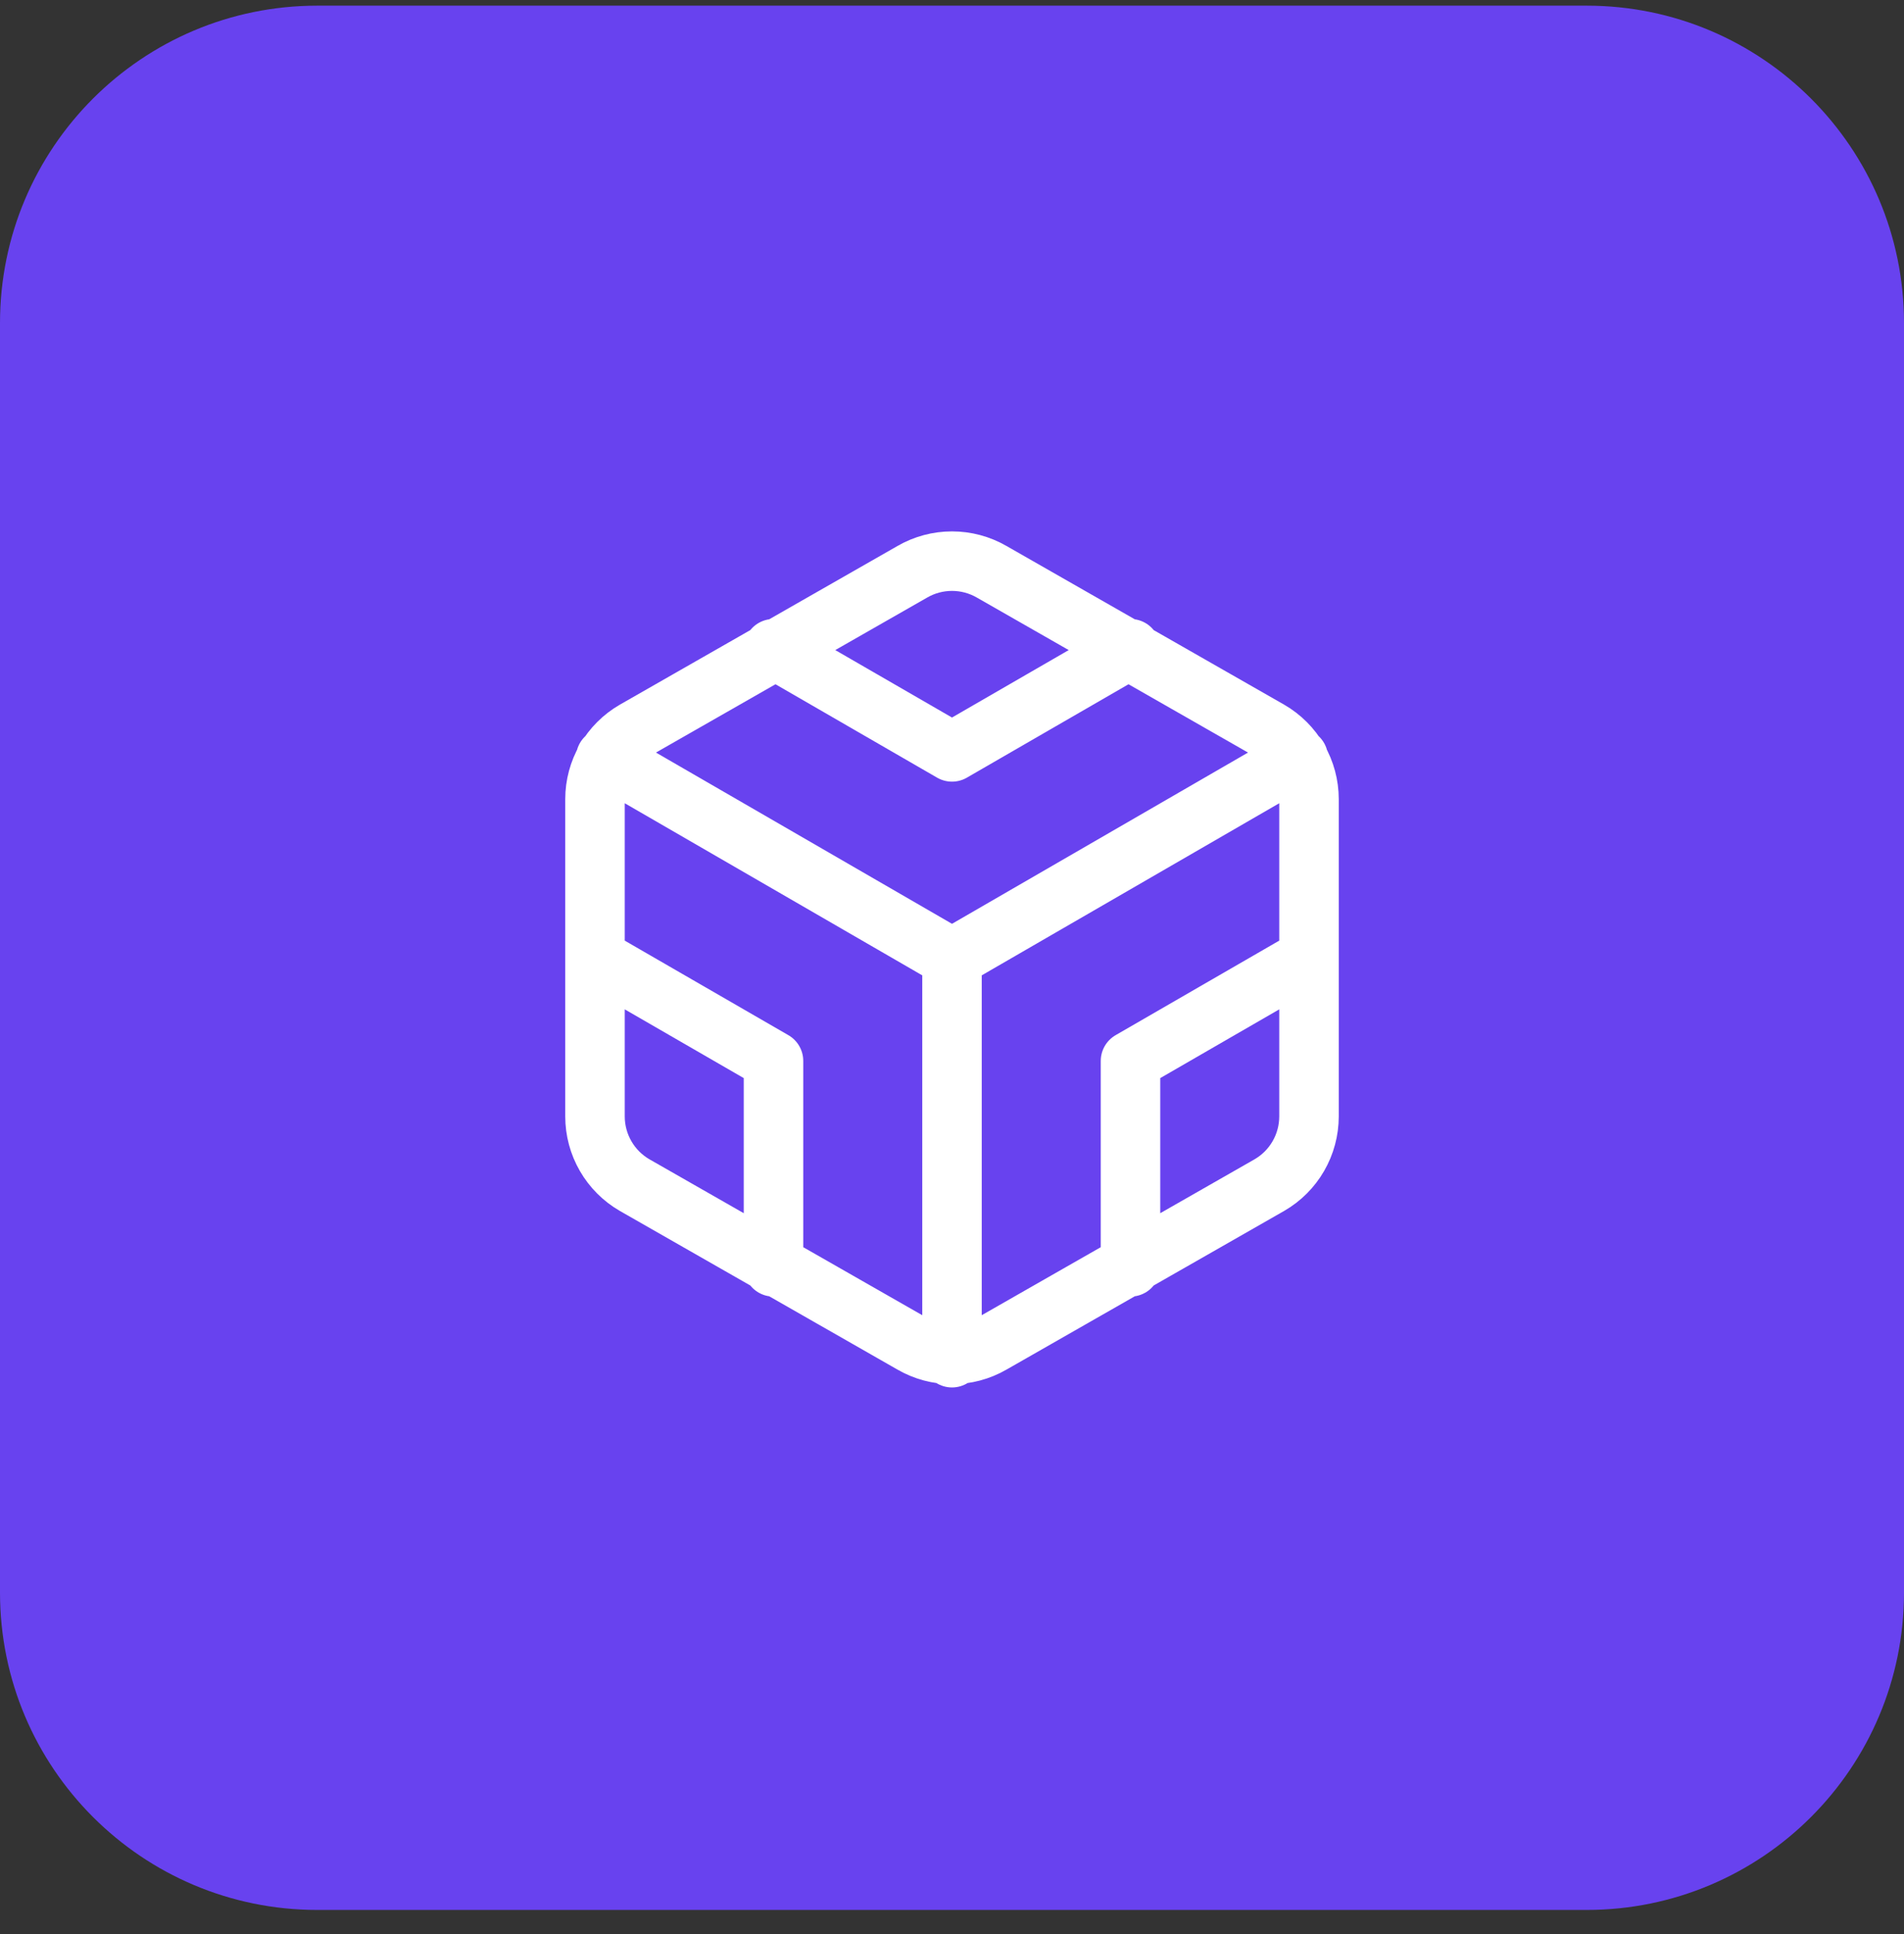 <svg xmlns="http://www.w3.org/2000/svg" width="64" height="65" viewBox="0 0 64 65" fill="none"><rect x="0" y="0" width="64" height="65" fill="#333333" stroke="none"/><path d="M0 10.857C0 4.966 4.776 0.19 10.667 0.19H53.333C59.224 0.19 64 4.966 64 10.857V53.523C64 59.414 59.224 64.19 53.333 64.19H10.667C4.776 64.19 0 59.414 0 53.523V10.857Z" fill="#6842EF"></path><path d="M26 21.803L32 25.27L38 21.803M26 42.576V35.656L20 32.19M44 32.19L38 35.656V42.576M20.36 25.47L32 32.203L43.64 25.47M32 45.63V32.19M44 37.523V26.856C43.999 26.389 43.876 25.93 43.642 25.525C43.408 25.12 43.072 24.784 42.667 24.55L33.333 19.216C32.928 18.982 32.468 18.859 32 18.859C31.532 18.859 31.072 18.982 30.667 19.216L21.333 24.55C20.928 24.784 20.592 25.12 20.358 25.525C20.124 25.93 20 26.389 20 26.856V37.523C20 37.991 20.124 38.45 20.358 38.855C20.592 39.26 20.928 39.596 21.333 39.83L30.667 45.163C31.072 45.397 31.532 45.52 32 45.52C32.468 45.52 32.928 45.397 33.333 45.163L42.667 39.83C43.072 39.596 43.408 39.26 43.642 38.855C43.876 38.45 43.999 37.991 44 37.523Z" stroke="white" stroke-width="2" stroke-linecap="round" stroke-linejoin="round"></path></svg>